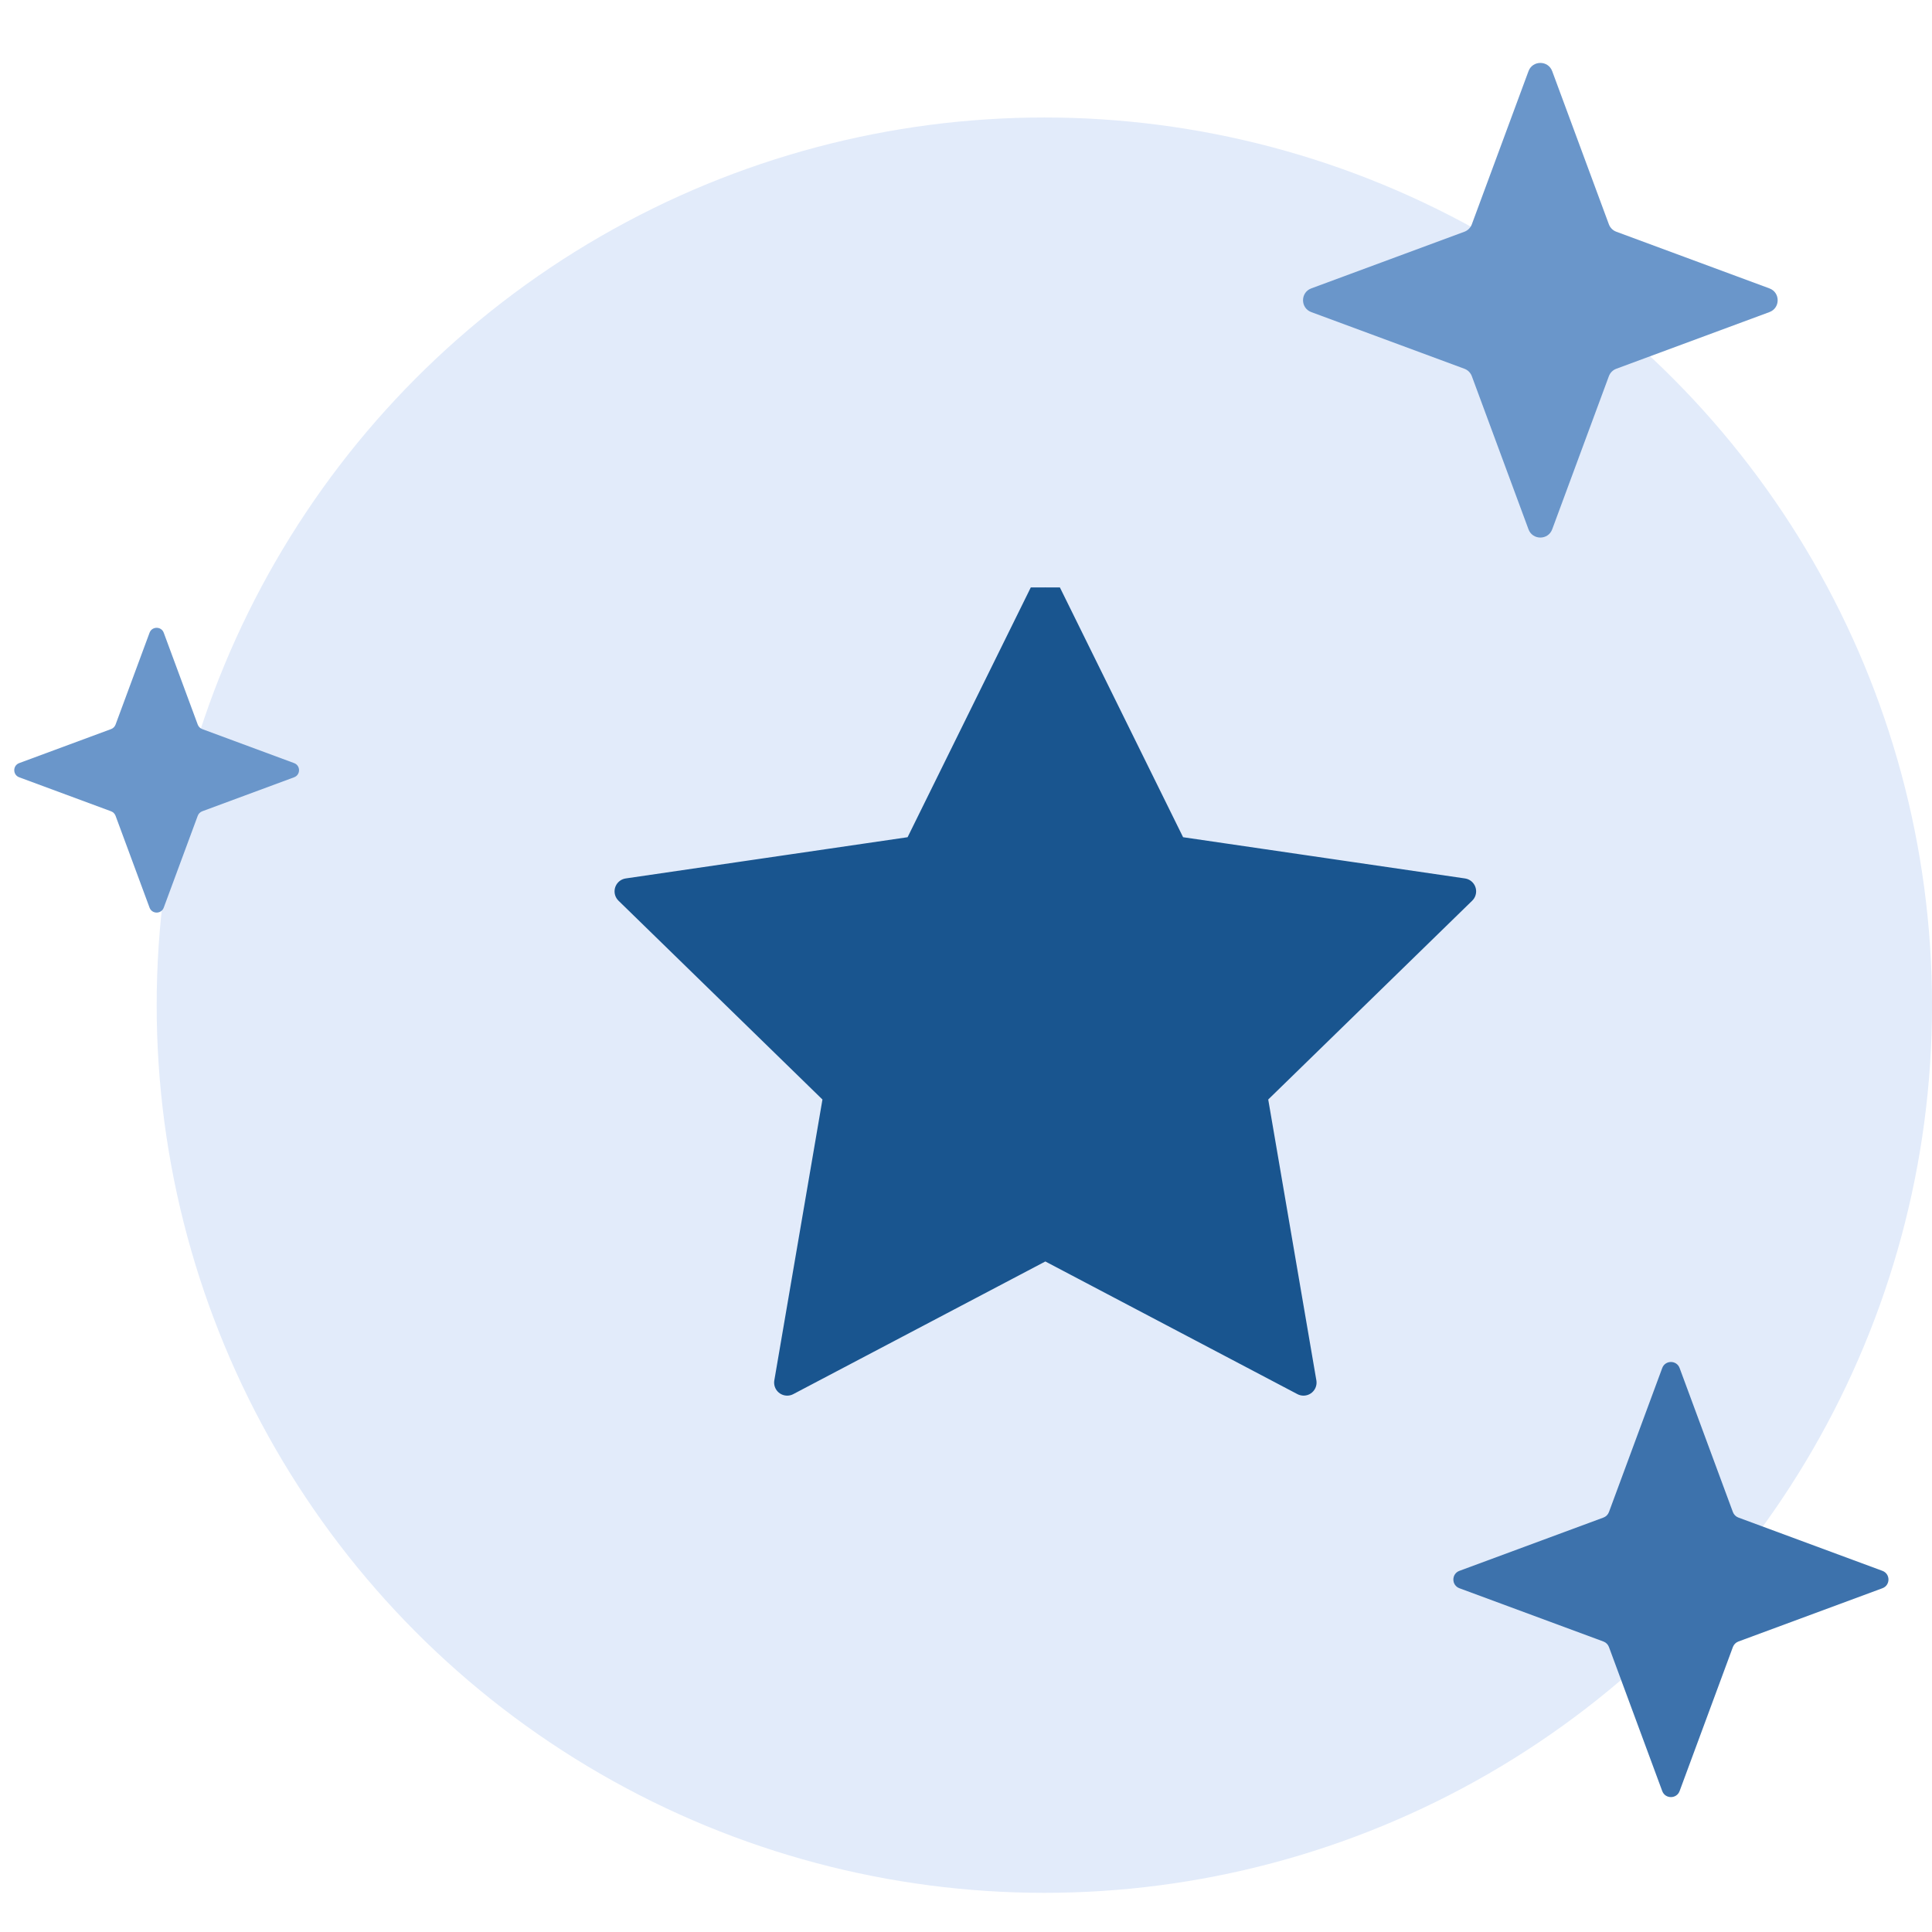 <svg width="1em" height="1em" viewBox="0 0 74 71" fill="none" xmlns="http://www.w3.org/2000/svg">
<ellipse cx="40.001" cy="37" rx="34" ry="34" fill="#E2EBFA"/>
<g clip-path="url(#clip0_4161_25811)">
<path d="M40.039 21L44.983 31.024L56.039 32.641L48.039 40.439L49.927 51.456L40.039 46.252L30.151 51.456L32.039 40.439L24.039 32.641L35.095 31.024L40.039 21Z" fill="#19558F" stroke="#19558F" stroke-linecap="round" stroke-linejoin="round"/>
</g>
<path d="M58.545 1.226C58.701 0.805 59.297 0.805 59.453 1.226L61.623 7.09C61.672 7.223 61.776 7.327 61.909 7.376L67.773 9.546C68.194 9.702 68.194 10.298 67.773 10.454L61.909 12.624C61.776 12.673 61.672 12.777 61.623 12.91L59.453 18.774C59.297 19.195 58.701 19.195 58.545 18.774L56.375 12.91C56.326 12.777 56.222 12.673 56.09 12.624L50.225 10.454C49.804 10.298 49.804 9.702 50.225 9.546L56.09 7.376C56.222 7.327 56.326 7.223 56.375 7.09L58.545 1.226Z" fill="#6A96CA"/>
<path d="M63.667 50.899C63.782 50.59 64.219 50.59 64.333 50.899L66.374 56.416C66.41 56.513 66.487 56.59 66.584 56.626L72.101 58.667C72.41 58.782 72.41 59.218 72.101 59.333L66.584 61.374C66.487 61.41 66.41 61.487 66.374 61.584L64.333 67.101C64.219 67.41 63.782 67.41 63.667 67.101L61.626 61.584C61.59 61.487 61.513 61.41 61.416 61.374L55.899 59.333C55.59 59.218 55.59 58.782 55.899 58.667L61.416 56.626C61.513 56.59 61.59 56.513 61.626 56.416L63.667 50.899Z" fill="#3D72AC"/>
<path d="M5.728 22.736C5.821 22.483 6.179 22.483 6.272 22.736L7.574 26.254C7.604 26.334 7.666 26.396 7.746 26.426L11.264 27.728C11.517 27.821 11.517 28.179 11.264 28.272L7.746 29.574C7.666 29.604 7.604 29.666 7.574 29.746L6.272 33.264C6.179 33.517 5.821 33.517 5.728 33.264L4.426 29.746C4.396 29.666 4.334 29.604 4.254 29.574L0.736 28.272C0.483 28.179 0.483 27.821 0.736 27.728L4.254 26.426C4.334 26.396 4.396 26.334 4.426 26.254L5.728 22.736Z" fill="#6A96CA"/>
<defs>
<clipPath id="clip0_4161_25811">
<rect width="36" height="37" fill="white" transform="translate(22 21)"/>
</clipPath>
</defs>
</svg>
